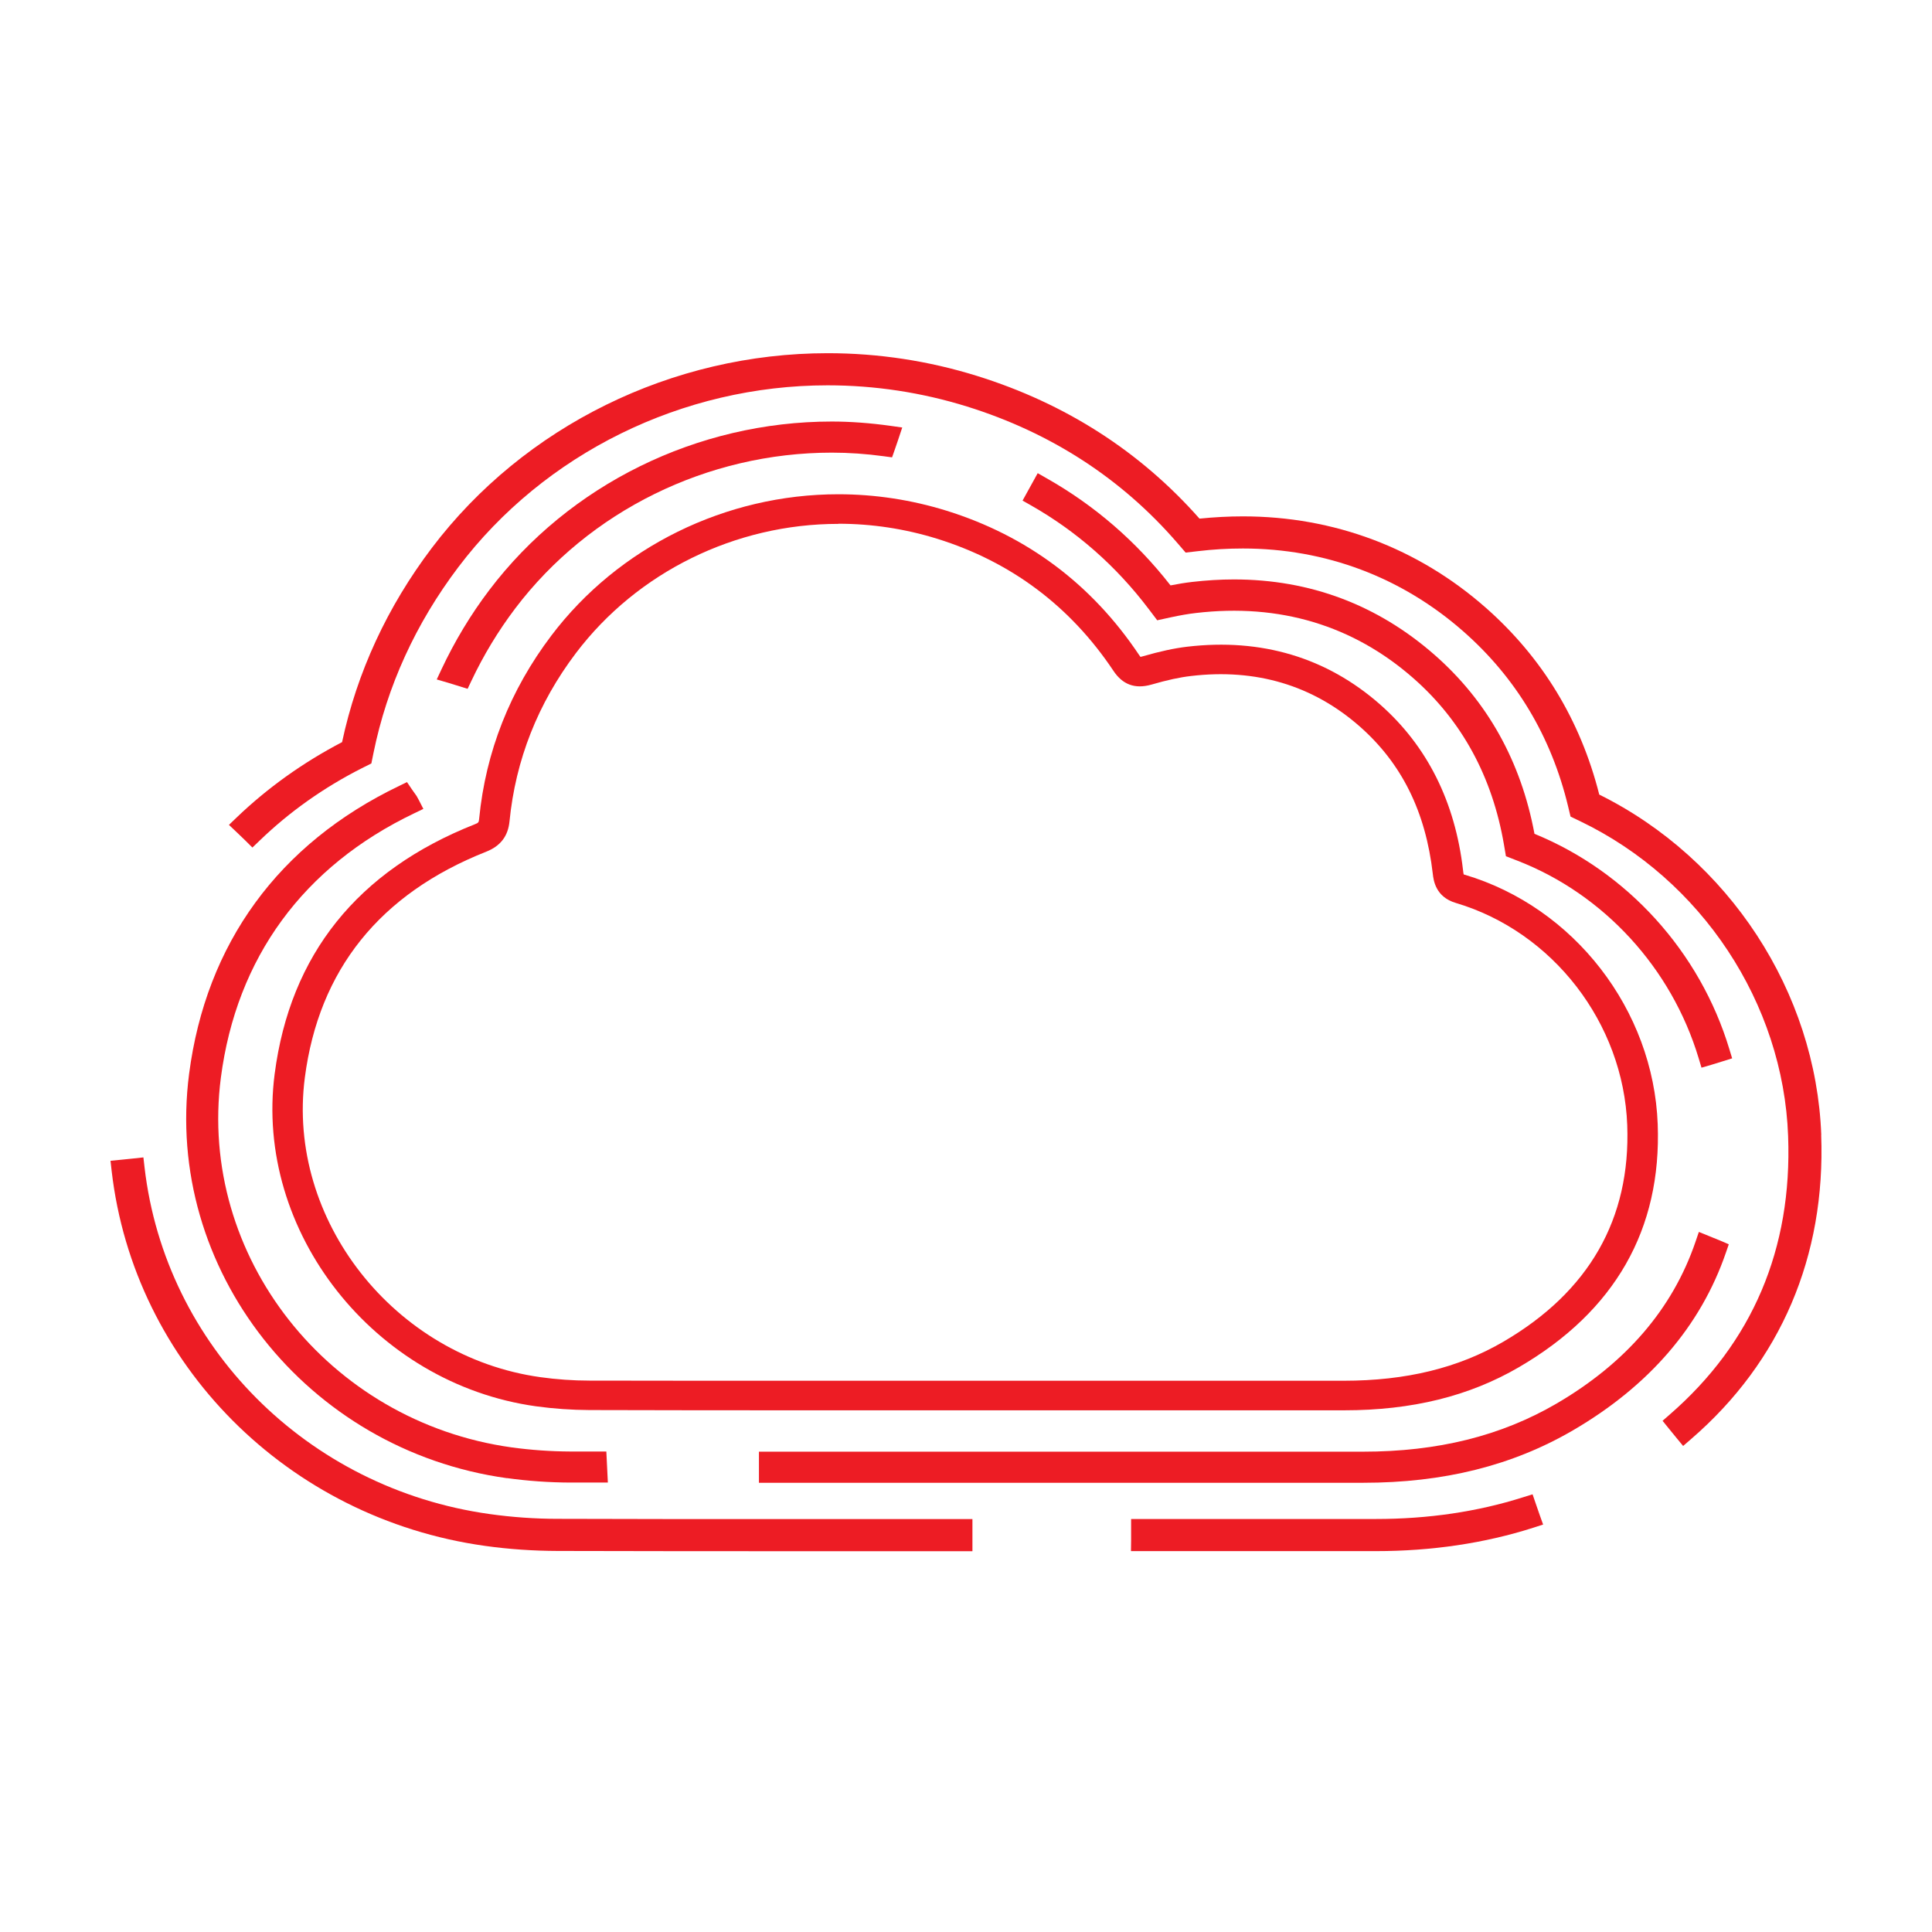 <svg width="70" height="70" viewBox="0 0 70 70" fill="none" xmlns="http://www.w3.org/2000/svg">
<g clip-path="url(#clip0_2887_39574)">
<path d="M9.951 38.911C9.212 44.618 13.548 50.135 19.421 50.953C20.061 51.041 20.713 51.086 21.358 51.089C23.722 51.095 26.089 51.098 28.453 51.098H42.983C44.883 51.098 46.785 51.098 48.699 51.098C51.159 51.098 53.234 50.587 55.039 49.533C58.513 47.506 60.205 44.544 60.062 40.731C59.907 36.586 57.032 32.869 53.07 31.693C53.05 31.688 53.038 31.682 53.032 31.682C53.023 31.656 53.017 31.594 53.009 31.531C52.722 29.047 51.708 27.028 50.002 25.523C48.068 23.823 45.704 23.116 43.019 23.431C42.542 23.488 42.046 23.595 41.403 23.78C41.35 23.794 41.324 23.797 41.33 23.805C41.321 23.8 41.303 23.78 41.268 23.726C39.559 21.171 37.213 19.413 34.294 18.504C33.023 18.11 31.705 17.908 30.375 17.908C26.291 17.908 22.404 19.822 19.979 23.025C18.48 25.004 17.598 27.238 17.361 29.66C17.35 29.791 17.338 29.814 17.203 29.865C12.952 31.546 10.512 34.59 9.951 38.914V38.911ZM30.375 18.976C31.591 18.976 32.795 19.16 33.958 19.521C36.628 20.353 38.779 21.963 40.342 24.305C40.669 24.799 41.116 24.975 41.715 24.805C42.297 24.637 42.738 24.541 43.15 24.493C45.502 24.214 47.565 24.828 49.26 26.316C50.785 27.656 51.653 29.405 51.913 31.662C51.939 31.889 52.009 32.497 52.746 32.715C56.267 33.76 58.82 37.071 58.958 40.768C59.083 44.164 57.573 46.802 54.469 48.613C52.839 49.564 50.946 50.027 48.681 50.027C46.782 50.027 44.88 50.027 42.981 50.027H28.45C26.086 50.027 23.722 50.027 21.358 50.022C20.762 50.022 20.16 49.979 19.576 49.897C14.284 49.158 10.378 44.192 11.044 39.05C11.55 35.14 13.761 32.383 17.618 30.858C18.133 30.654 18.407 30.296 18.46 29.762C18.679 27.536 19.488 25.484 20.868 23.661C23.088 20.73 26.641 18.981 30.375 18.981V18.976Z" fill="#ED1C24"/>
<path d="M55.671 54.559L55.528 54.142L55.174 54.252C53.535 54.772 51.747 55.036 49.856 55.036H40.982V55.402C40.982 55.544 40.982 55.689 40.982 55.831L40.977 56.2H49.856C51.869 56.2 53.786 55.916 55.548 55.354L55.91 55.237L55.785 54.888C55.747 54.778 55.709 54.667 55.671 54.559Z" fill="#ED1C24"/>
<path d="M20.203 55.03C19.382 55.03 18.552 54.971 17.74 54.857C11.127 53.934 5.988 48.769 5.237 42.295L5.196 41.935L4.825 41.975C4.705 41.989 4.582 42 4.463 42.012L4.004 42.057L4.045 42.423C4.854 49.425 10.415 55.01 17.57 56.01C18.438 56.132 19.323 56.191 20.203 56.194C22.771 56.2 25.337 56.203 27.905 56.203H35.233V55.039H27.905C25.34 55.039 22.771 55.039 20.206 55.03H20.203Z" fill="#ED1C24"/>
<path d="M65.988 41.12C65.795 35.941 62.645 31.12 57.944 28.789C57.263 26.097 55.878 23.82 53.83 22.017C51.37 19.853 48.328 18.709 45.035 18.709C44.521 18.709 43.992 18.737 43.46 18.791C41.31 16.355 38.598 14.617 35.401 13.621C33.648 13.075 31.828 12.797 29.99 12.797C24.354 12.797 18.992 15.435 15.646 19.853C14.031 21.988 12.935 24.356 12.394 26.889C10.974 27.63 9.689 28.55 8.567 29.626L8.295 29.887L8.634 30.208C8.719 30.288 8.8 30.367 8.882 30.447L9.145 30.708L9.414 30.45C10.489 29.413 11.731 28.533 13.104 27.837L13.455 27.661L13.531 27.287C14.025 24.859 15.062 22.59 16.608 20.546C19.728 16.423 24.731 13.961 29.987 13.961C31.699 13.961 33.397 14.22 35.033 14.728C38.078 15.676 40.649 17.343 42.671 19.688L42.958 20.021L43.399 19.97C43.948 19.904 44.497 19.873 45.032 19.873C48.024 19.873 50.785 20.912 53.023 22.88C54.931 24.558 56.208 26.69 56.816 29.22L56.904 29.587L57.252 29.754C61.652 31.869 64.612 36.347 64.787 41.163C64.939 45.251 63.496 48.645 60.498 51.251L60.238 51.478L60.454 51.745C60.547 51.861 60.641 51.978 60.737 52.092L60.983 52.39L61.278 52.134C64.521 49.332 66.149 45.521 65.985 41.117L65.988 41.12Z" fill="#ED1C24"/>
<path d="M16.943 24.956L17.078 24.672C17.516 23.743 18.051 22.86 18.667 22.045C21.344 18.51 25.633 16.4 30.139 16.4C30.749 16.4 31.383 16.443 32.026 16.531L32.321 16.571L32.418 16.295C32.456 16.185 32.494 16.074 32.532 15.963L32.69 15.489L32.263 15.429C31.532 15.327 30.817 15.273 30.136 15.273C25.262 15.273 20.625 17.556 17.729 21.378C17.054 22.267 16.473 23.235 15.997 24.248L15.824 24.618L16.222 24.734C16.318 24.762 16.412 24.791 16.508 24.822L16.938 24.956H16.943Z" fill="#ED1C24"/>
<path d="M41.619 22.065L41.928 22.474L42.437 22.363C42.755 22.295 43.056 22.241 43.334 22.21C46.355 21.855 49.026 22.655 51.211 24.575C52.967 26.117 54.069 28.144 54.49 30.595L54.563 31.023L54.981 31.185C58.11 32.4 60.564 35.075 61.546 38.343L61.648 38.684L61.999 38.582C62.139 38.539 62.282 38.496 62.423 38.451L62.759 38.346L62.659 38.017C61.596 34.49 58.963 31.585 55.597 30.211C55.109 27.59 53.894 25.413 51.986 23.735C49.917 21.917 47.468 20.994 44.707 20.994C44.213 20.994 43.702 21.026 43.191 21.085C42.942 21.114 42.682 21.156 42.41 21.21C41.166 19.615 39.658 18.311 37.922 17.329L37.598 17.144L37.049 18.138L37.35 18.308C39.009 19.251 40.444 20.512 41.616 22.062L41.619 22.065Z" fill="#ED1C24"/>
<path d="M18.369 53.554C19.123 53.659 19.894 53.713 20.66 53.716H22.024L21.969 52.591H20.663C19.95 52.588 19.234 52.537 18.533 52.441C11.891 51.515 7.167 45.507 8.002 39.05C8.566 34.703 10.991 31.387 15.015 29.464L15.339 29.308L15.178 28.993L15.094 28.84C15.032 28.757 14.974 28.672 14.921 28.596L14.746 28.337L14.46 28.476C10.094 30.575 7.465 34.184 6.851 38.911C5.936 45.975 11.102 52.546 18.366 53.557L18.369 53.554Z" fill="#ED1C24"/>
<path d="M62.637 45.084L62.336 44.953C62.251 44.916 62.164 44.882 62.076 44.848L61.553 44.635L61.43 44.996C60.603 47.418 58.909 49.388 56.393 50.856C54.386 52.026 52.092 52.597 49.38 52.597C49.38 52.597 45.269 52.597 43.224 52.597H27.498V53.724H43.224C45.269 53.724 49.38 53.724 49.38 53.724C52.308 53.724 54.797 53.102 56.989 51.825C59.75 50.215 61.617 48.048 62.532 45.388L62.637 45.084Z" fill="#ED1C24"/>
</g>
<defs>
<clipPath id="clip0_2887_39574">
<rect width="62" height="43.4" fill="white" transform="translate(4 12.8)"/>
</clipPath>
</defs>
</svg>
